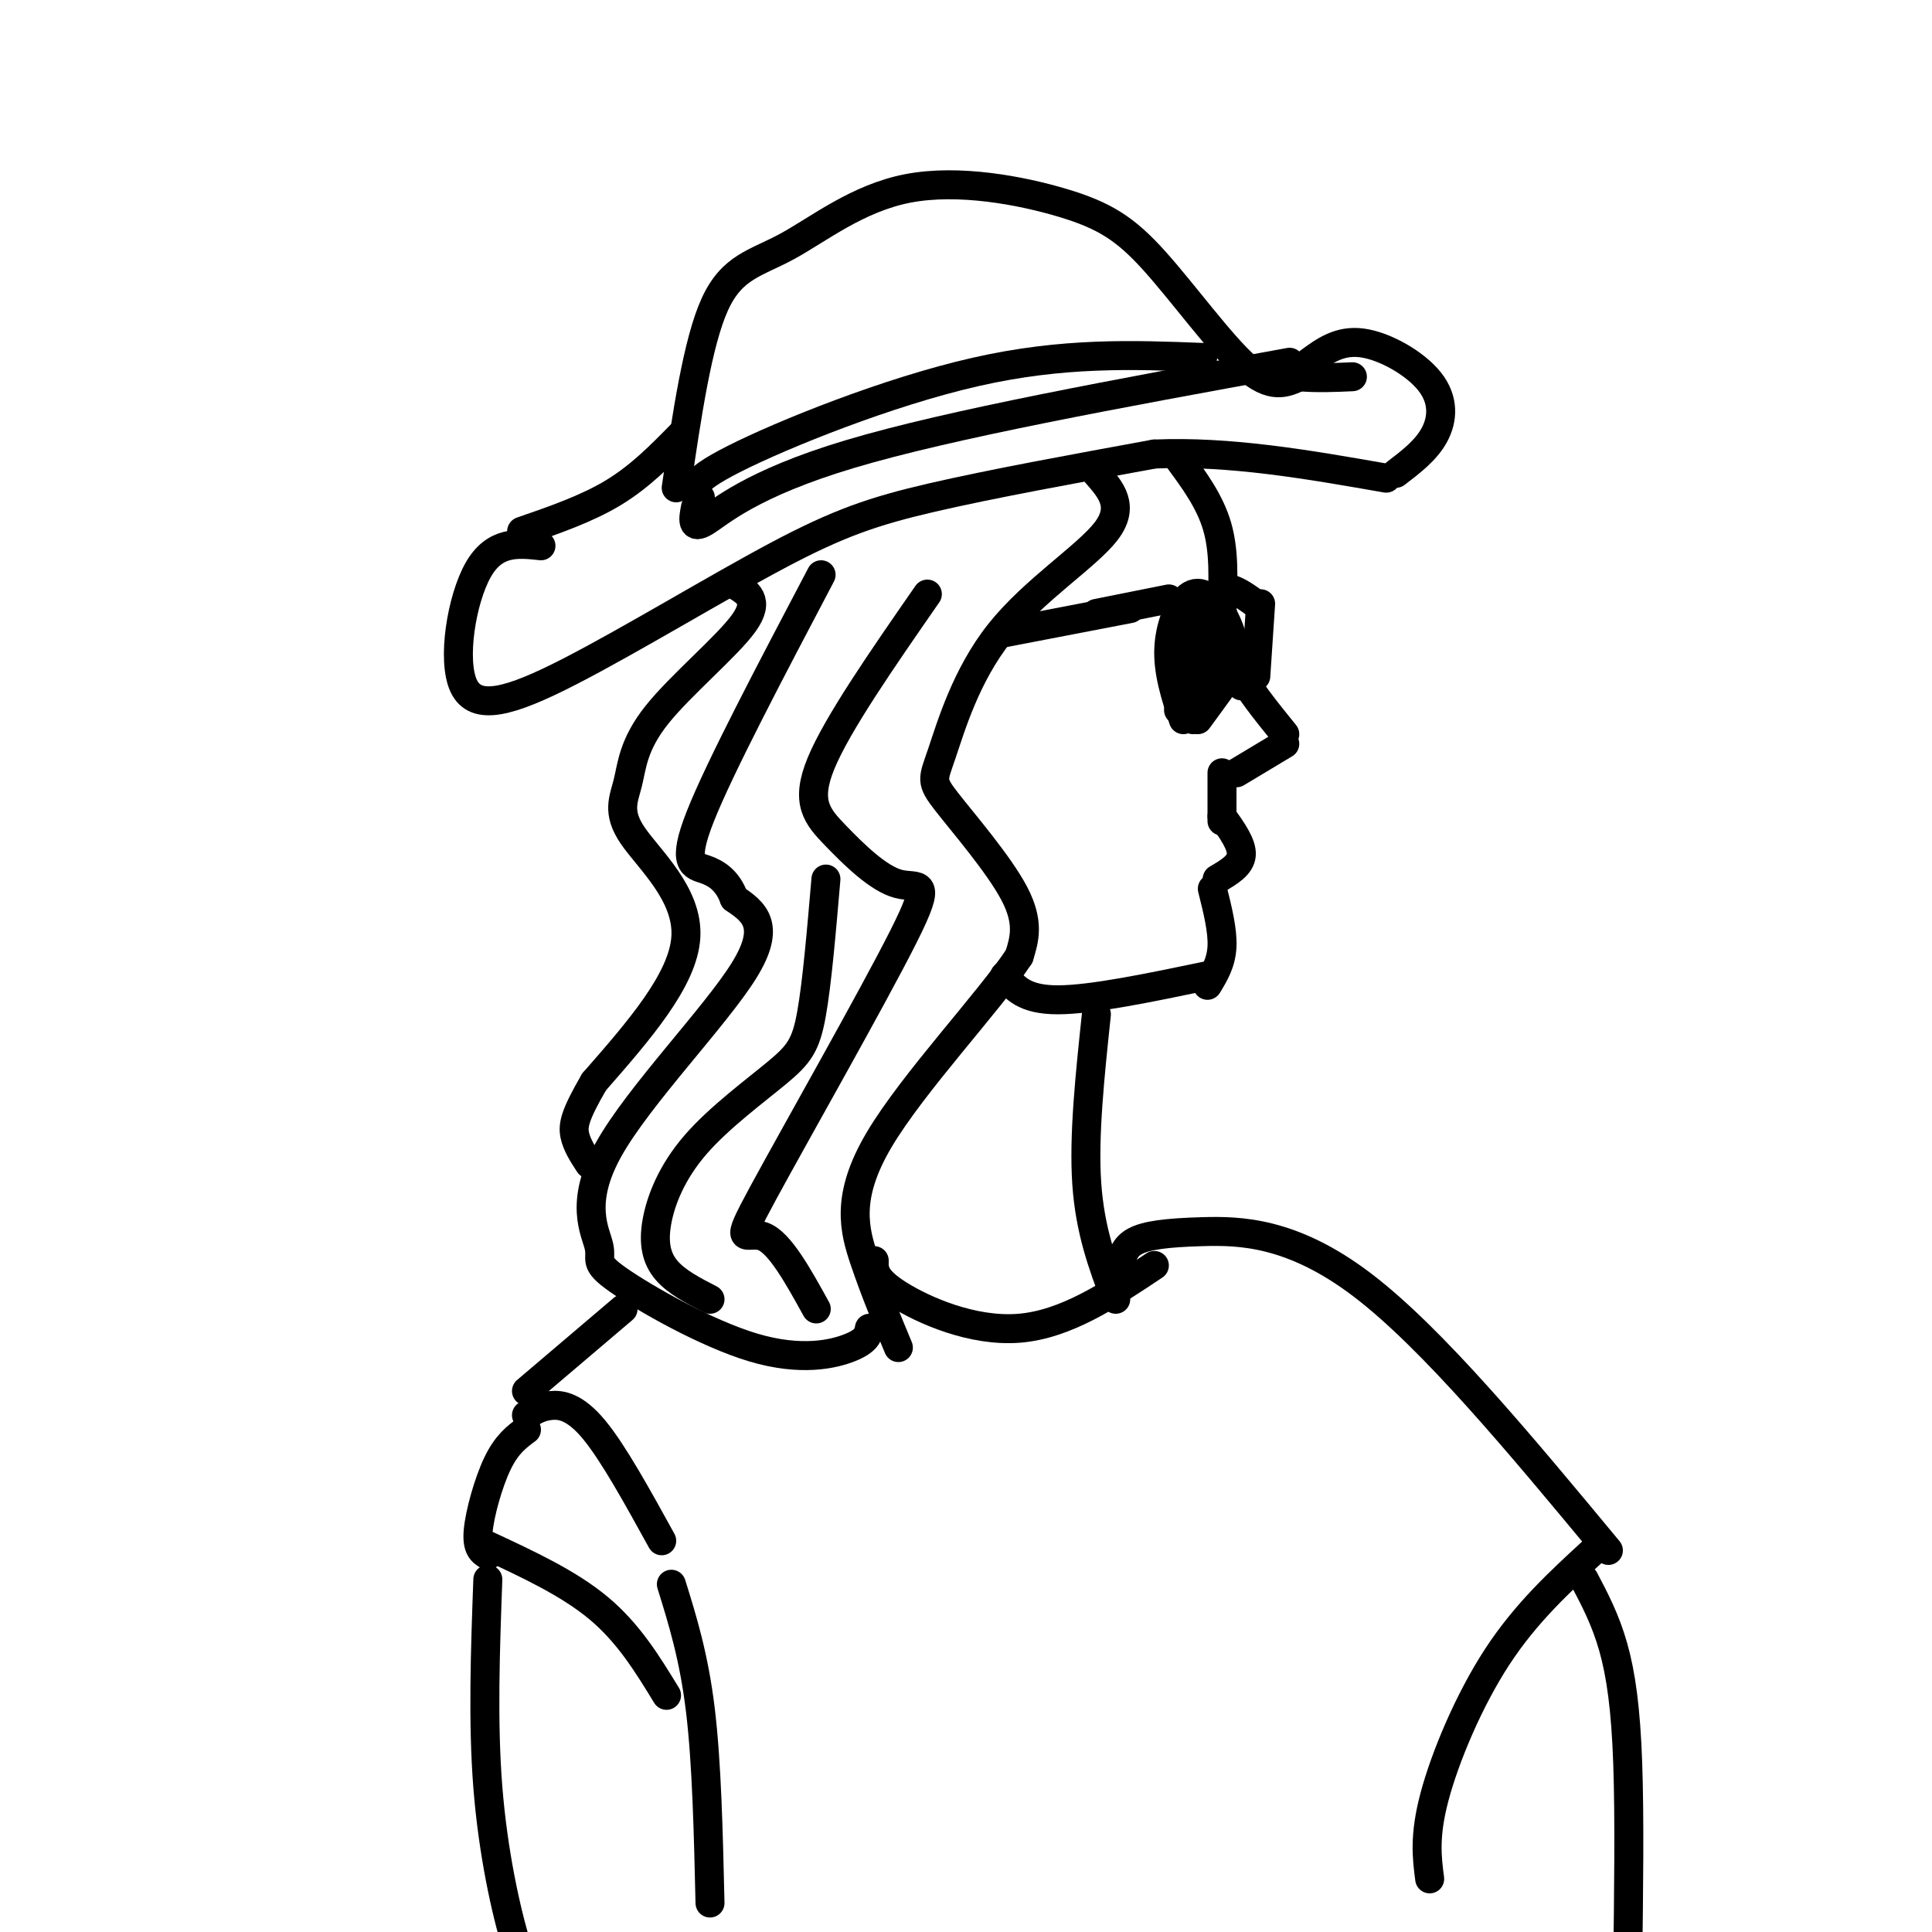 <svg viewBox='0 0 400 400' version='1.1' xmlns='http://www.w3.org/2000/svg' xmlns:xlink='http://www.w3.org/1999/xlink'><g fill='none' stroke='#000000' stroke-width='6' stroke-linecap='round' stroke-linejoin='round'><path d='M112,113c-4.788,-0.523 -9.575,-1.045 -13,5c-3.425,6.045 -5.487,18.659 -3,24c2.487,5.341 9.522,3.411 22,-3c12.478,-6.411 30.398,-17.303 43,-24c12.602,-6.697 19.886,-9.199 32,-12c12.114,-2.801 29.057,-5.900 46,-9'/><path d='M239,94c15.667,-0.667 31.833,2.167 48,5'/><path d='M271,75c3.143,-2.315 6.286,-4.631 11,-4c4.714,0.631 11.000,4.208 14,8c3.000,3.792 2.714,7.798 1,11c-1.714,3.202 -4.857,5.601 -8,8'/><path d='M140,101c2.213,-15.076 4.425,-30.153 8,-38c3.575,-7.847 8.512,-8.465 15,-12c6.488,-3.535 14.529,-9.989 25,-12c10.471,-2.011 23.374,0.420 32,3c8.626,2.580 12.976,5.310 19,12c6.024,6.690 13.721,17.340 19,22c5.279,4.660 8.139,3.330 11,2'/><path d='M269,78c3.667,0.333 7.333,0.167 11,0'/><path d='M108,110c6.750,-2.333 13.500,-4.667 19,-8c5.500,-3.333 9.750,-7.667 14,-12'/><path d='M145,103c-1.556,-1.444 -3.111,-2.889 7,-8c10.111,-5.111 31.889,-13.889 50,-18c18.111,-4.111 32.556,-3.556 47,-3'/><path d='M144,105c-0.467,2.400 -0.933,4.800 2,3c2.933,-1.800 9.267,-7.800 30,-14c20.733,-6.200 55.867,-12.600 91,-19'/><path d='M227,98c2.994,3.406 5.988,6.812 2,12c-3.988,5.188 -14.958,12.158 -22,21c-7.042,8.842 -10.156,19.556 -12,25c-1.844,5.444 -2.420,5.620 1,10c3.420,4.380 10.834,12.966 14,19c3.166,6.034 2.083,9.517 1,13'/><path d='M211,198c-6.143,9.333 -22.000,26.167 -29,38c-7.000,11.833 -5.143,18.667 -3,25c2.143,6.333 4.571,12.167 7,18'/><path d='M180,275c-0.255,1.299 -0.509,2.597 -4,4c-3.491,1.403 -10.217,2.910 -20,0c-9.783,-2.910 -22.621,-10.235 -28,-14c-5.379,-3.765 -3.297,-3.968 -4,-7c-0.703,-3.032 -4.189,-8.893 2,-20c6.189,-11.107 22.054,-27.459 28,-37c5.946,-9.541 1.973,-12.270 -2,-15'/><path d='M152,186c-1.310,-3.619 -3.583,-5.167 -6,-6c-2.417,-0.833 -4.976,-0.952 -1,-11c3.976,-10.048 14.488,-30.024 25,-50'/><path d='M152,121c2.725,1.597 5.450,3.194 2,8c-3.450,4.806 -13.076,12.821 -18,19c-4.924,6.179 -5.144,10.522 -6,14c-0.856,3.478 -2.346,6.090 1,11c3.346,4.910 11.527,12.117 11,21c-0.527,8.883 -9.764,19.441 -19,30'/><path d='M123,224c-3.978,6.844 -4.422,8.956 -4,11c0.422,2.044 1.711,4.022 3,6'/><path d='M147,269c-3.459,-1.781 -6.918,-3.562 -9,-6c-2.082,-2.438 -2.787,-5.535 -2,-10c0.787,-4.465 3.067,-10.300 8,-16c4.933,-5.700 12.521,-11.265 17,-15c4.479,-3.735 5.851,-5.638 7,-12c1.149,-6.362 2.074,-17.181 3,-28'/><path d='M169,271c-3.785,-6.857 -7.570,-13.713 -11,-15c-3.430,-1.287 -6.505,2.996 0,-9c6.505,-11.996 22.588,-40.270 29,-53c6.412,-12.730 3.152,-9.917 -1,-11c-4.152,-1.083 -9.195,-6.061 -13,-10c-3.805,-3.939 -6.373,-6.840 -3,-15c3.373,-8.160 12.686,-21.580 22,-35'/><path d='M244,95c3.250,4.417 6.500,8.833 8,14c1.500,5.167 1.250,11.083 1,17'/><path d='M253,126c0.417,3.833 0.833,7.667 3,12c2.167,4.333 6.083,9.167 10,14'/><path d='M266,154c0.000,0.000 -10.000,6.000 -10,6'/><path d='M253,160c0.000,0.000 0.000,10.000 0,10'/><path d='M253,169c2.083,2.917 4.167,5.833 4,8c-0.167,2.167 -2.583,3.583 -5,5'/><path d='M251,184c1.083,4.333 2.167,8.667 2,12c-0.167,3.333 -1.583,5.667 -3,8'/><path d='M208,202c2.000,2.500 4.000,5.000 11,5c7.000,0.000 19.000,-2.500 31,-5'/><path d='M227,210c-1.333,12.583 -2.667,25.167 -2,35c0.667,9.833 3.333,16.917 6,24'/><path d='M181,261c-0.044,1.889 -0.089,3.778 5,7c5.089,3.222 15.311,7.778 25,7c9.689,-0.778 18.844,-6.889 28,-13'/><path d='M232,262c0.363,-1.887 0.726,-3.774 3,-5c2.274,-1.226 6.458,-1.792 14,-2c7.542,-0.208 18.440,-0.060 33,11c14.560,11.060 32.780,33.030 51,55'/><path d='M227,127c0.000,0.000 15.000,-3.000 15,-3'/><path d='M245,149c-1.643,-4.994 -3.286,-9.988 -3,-15c0.286,-5.012 2.500,-10.042 5,-11c2.500,-0.958 5.286,2.155 7,6c1.714,3.845 2.357,8.423 3,13'/><path d='M248,149c4.177,-5.705 8.354,-11.410 7,-10c-1.354,1.410 -8.239,9.935 -8,9c0.239,-0.935 7.603,-11.329 8,-13c0.397,-1.671 -6.172,5.380 -8,6c-1.828,0.620 1.086,-5.190 4,-11'/><path d='M251,130c-1.203,0.774 -6.209,8.207 -6,8c0.209,-0.207 5.633,-8.056 6,-10c0.367,-1.944 -4.324,2.016 -6,3c-1.676,0.984 -0.338,-1.008 1,-3'/><path d='M208,131c0.000,0.000 26.000,-5.000 26,-5'/><path d='M252,127c0.333,-2.333 0.667,-4.667 2,-5c1.333,-0.333 3.667,1.333 6,3'/><path d='M261,125c0.000,0.000 -1.000,15.000 -1,15'/><path d='M244,147c0.000,0.000 3.000,2.000 3,2'/><path d='M330,321c-7.022,6.444 -14.044,12.889 -20,22c-5.956,9.111 -10.844,20.889 -13,29c-2.156,8.111 -1.578,12.556 -1,17'/><path d='M109,293c1.422,-0.889 2.844,-1.778 5,-2c2.156,-0.222 5.044,0.222 9,5c3.956,4.778 8.978,13.889 14,23'/><path d='M139,328c2.333,7.500 4.667,15.000 6,26c1.333,11.000 1.667,25.500 2,40'/><path d='M109,288c0.000,0.000 20.000,-17.000 20,-17'/><path d='M101,320c8.417,3.917 16.833,7.833 23,13c6.167,5.167 10.083,11.583 14,18'/><path d='M101,322c-1.156,-0.711 -2.311,-1.422 -2,-5c0.311,-3.578 2.089,-10.022 4,-14c1.911,-3.978 3.956,-5.489 6,-7'/><path d='M101,327c-0.533,14.756 -1.067,29.511 0,43c1.067,13.489 3.733,25.711 6,33c2.267,7.289 4.133,9.644 6,12'/><path d='M328,327c2.200,4.178 4.400,8.356 6,14c1.600,5.644 2.600,12.756 3,24c0.400,11.244 0.200,26.622 0,42'/></g>
</svg>